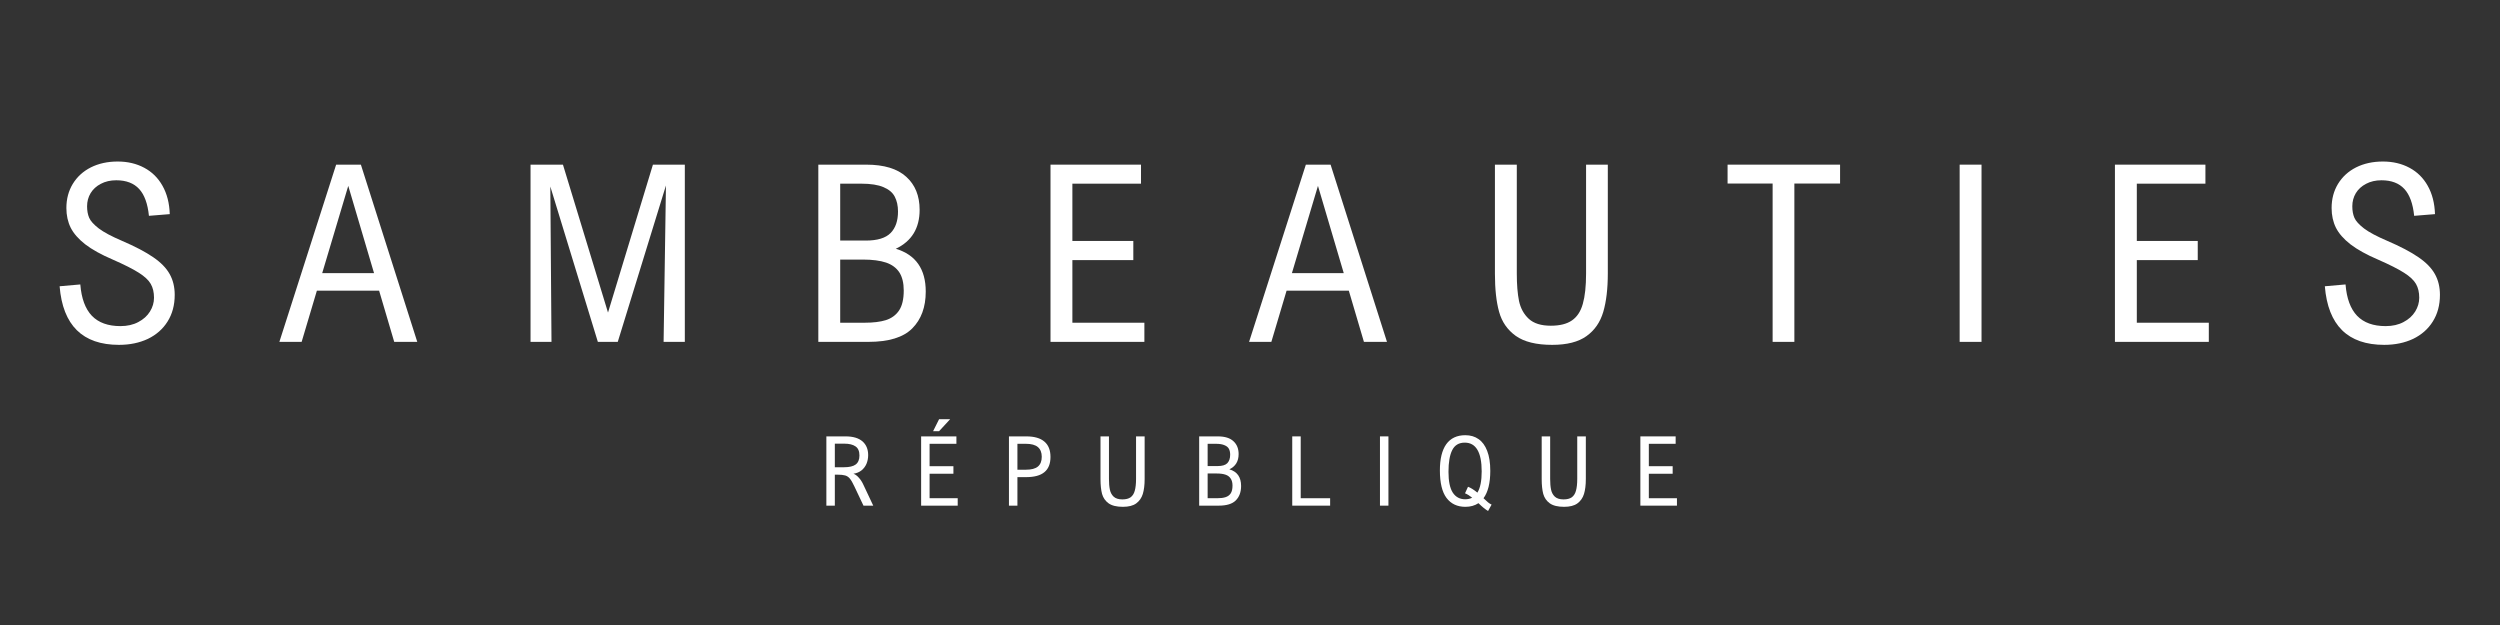 <svg version="1.2" preserveAspectRatio="xMidYMid meet" height="100" viewBox="0 0 300 75" zoomAndPan="magnify" width="400" xmlns:xlink="http://www.w3.org/1999/xlink" xmlns="http://www.w3.org/2000/svg"><rect x="0" y="0" width="300" height="75" fill="#333333" stroke="none"/><defs><clipPath id="06f8bee186"><rect height="37" y="0" width="295" x="0"></rect></clipPath><clipPath id="20ce370698"><rect height="16" y="0" width="110" x="0"></rect></clipPath></defs><g id="89abd354c2"><g transform="matrix(1,0,0,1,5,12)"><g clip-path="url(#06f8bee186)"><g style="fill:#ffffff;fill-opacity:1;"><g transform="translate(0.872, 29.024)"><path d="M 8.078 -19.391 C 7.379 -19.391 6.766 -19.25 6.234 -18.969 C 5.703 -18.695 5.289 -18.32 5 -17.844 C 4.719 -17.375 4.578 -16.848 4.578 -16.266 C 4.578 -15.742 4.66 -15.285 4.828 -14.891 C 4.992 -14.504 5.379 -14.078 5.984 -13.609 C 6.598 -13.148 7.523 -12.656 8.766 -12.125 C 10.348 -11.445 11.598 -10.789 12.516 -10.156 C 13.43 -9.531 14.086 -8.859 14.484 -8.141 C 14.891 -7.422 15.094 -6.586 15.094 -5.641 C 15.094 -4.41 14.805 -3.344 14.234 -2.438 C 13.672 -1.539 12.883 -0.848 11.875 -0.359 C 10.863 0.117 9.707 0.359 8.406 0.359 C 4.039 0.359 1.664 -1.984 1.281 -6.672 L 3.766 -6.891 C 3.898 -5.211 4.363 -3.957 5.156 -3.125 C 5.957 -2.301 7.098 -1.891 8.578 -1.891 C 9.398 -1.891 10.113 -2.051 10.719 -2.375 C 11.332 -2.695 11.801 -3.117 12.125 -3.641 C 12.445 -4.16 12.609 -4.711 12.609 -5.297 C 12.609 -5.953 12.477 -6.504 12.219 -6.953 C 11.957 -7.41 11.477 -7.859 10.781 -8.297 C 10.082 -8.742 9.039 -9.27 7.656 -9.875 C 6.27 -10.469 5.172 -11.078 4.359 -11.703 C 3.547 -12.336 2.961 -13.004 2.609 -13.703 C 2.266 -14.398 2.094 -15.188 2.094 -16.062 C 2.094 -17.145 2.348 -18.109 2.859 -18.953 C 3.379 -19.805 4.102 -20.469 5.031 -20.938 C 5.969 -21.406 7.039 -21.641 8.25 -21.641 C 9.445 -21.641 10.508 -21.391 11.438 -20.891 C 12.363 -20.398 13.094 -19.68 13.625 -18.734 C 14.164 -17.785 14.457 -16.648 14.5 -15.328 L 12 -15.125 C 11.852 -16.582 11.461 -17.656 10.828 -18.344 C 10.191 -19.039 9.273 -19.391 8.078 -19.391 Z M 8.078 -19.391" style="stroke:none"></path></g></g><g style="fill:#ffffff;fill-opacity:1;"><g transform="translate(28.603, 29.024)"><path d="M 4.422 -6.141 L 2.594 0 L -0.078 0 L 6.734 -21.266 L 9.703 -21.266 L 16.469 0 L 13.703 0 L 11.891 -6.141 Z M 8.188 -18.719 L 5.062 -8.25 L 11.281 -8.25 Z M 8.188 -18.719" style="stroke:none"></path></g></g><g style="fill:#ffffff;fill-opacity:1;"><g transform="translate(56.32, 29.024)"><path d="M 18.312 0 L 18.594 -18.766 L 12.812 0 L 10.422 0 L 4.719 -18.641 L 4.859 0 L 2.344 0 L 2.344 -21.266 L 6.234 -21.266 L 11.641 -3.516 L 17.031 -21.266 L 20.859 -21.266 L 20.859 0 Z M 18.312 0" style="stroke:none"></path></g></g><g style="fill:#ffffff;fill-opacity:1;"><g transform="translate(90.855, 29.024)"><path d="M 14.5 -15.844 C 14.5 -13.633 13.547 -12.078 11.641 -11.172 C 14.035 -10.453 15.234 -8.738 15.234 -6.031 C 15.234 -4.164 14.691 -2.691 13.609 -1.609 C 12.535 -0.535 10.785 0 8.359 0 L 2.344 0 L 2.344 -21.266 L 8.094 -21.266 C 10.227 -21.266 11.828 -20.781 12.891 -19.812 C 13.961 -18.852 14.5 -17.531 14.5 -15.844 Z M 4.969 -12.156 L 8.047 -12.156 C 9.43 -12.156 10.422 -12.457 11.016 -13.062 C 11.609 -13.664 11.906 -14.523 11.906 -15.641 C 11.906 -16.336 11.773 -16.93 11.516 -17.422 C 11.266 -17.91 10.816 -18.289 10.172 -18.562 C 9.523 -18.844 8.633 -18.984 7.5 -18.984 L 4.969 -18.984 Z M 4.969 -2.297 L 7.891 -2.297 C 8.922 -2.297 9.773 -2.398 10.453 -2.609 C 11.129 -2.828 11.656 -3.211 12.031 -3.766 C 12.406 -4.328 12.594 -5.125 12.594 -6.156 C 12.594 -7.07 12.414 -7.801 12.062 -8.344 C 11.707 -8.883 11.176 -9.273 10.469 -9.516 C 9.758 -9.754 8.836 -9.875 7.703 -9.875 L 4.969 -9.875 Z M 4.969 -2.297" style="stroke:none"></path></g></g><g style="fill:#ffffff;fill-opacity:1;"><g transform="translate(118.717, 29.024)"><path d="M 4.969 -18.984 L 4.969 -12.109 L 12.281 -12.109 L 12.281 -9.812 L 4.969 -9.812 L 4.969 -2.297 L 13.609 -2.297 L 13.609 0 L 2.344 0 L 2.344 -21.266 L 13.203 -21.266 L 13.203 -18.984 Z M 4.969 -18.984" style="stroke:none"></path></g></g><g style="fill:#ffffff;fill-opacity:1;"><g transform="translate(144.968, 29.024)"><path d="M 4.422 -6.141 L 2.594 0 L -0.078 0 L 6.734 -21.266 L 9.703 -21.266 L 16.469 0 L 13.703 0 L 11.891 -6.141 Z M 8.188 -18.719 L 5.062 -8.25 L 11.281 -8.25 Z M 8.188 -18.719" style="stroke:none"></path></g></g><g style="fill:#ffffff;fill-opacity:1;"><g transform="translate(172.032, 29.024)"><path d="M 9.234 0.359 C 7.328 0.359 5.867 0 4.859 -0.719 C 3.859 -1.438 3.191 -2.398 2.859 -3.609 C 2.523 -4.816 2.359 -6.336 2.359 -8.172 L 2.359 -21.266 L 4.984 -21.266 L 4.984 -8.203 C 4.984 -6.891 5.07 -5.789 5.25 -4.906 C 5.438 -4.031 5.828 -3.316 6.422 -2.766 C 7.023 -2.211 7.906 -1.938 9.062 -1.938 C 10.145 -1.938 10.992 -2.148 11.609 -2.578 C 12.223 -3.004 12.656 -3.664 12.906 -4.562 C 13.164 -5.469 13.297 -6.68 13.297 -8.203 L 13.297 -21.266 L 15.906 -21.266 L 15.906 -8.219 C 15.906 -6.375 15.723 -4.832 15.359 -3.594 C 14.992 -2.352 14.32 -1.383 13.344 -0.688 C 12.375 0.008 11.004 0.359 9.234 0.359 Z M 9.234 0.359" style="stroke:none"></path></g></g><g style="fill:#ffffff;fill-opacity:1;"><g transform="translate(201.621, 29.024)"><path d="M 8.703 -19 L 8.703 0 L 6.094 0 L 6.094 -19 L 0.688 -19 L 0.688 -21.266 L 14.188 -21.266 L 14.188 -19 Z M 8.703 -19" style="stroke:none"></path></g></g><g style="fill:#ffffff;fill-opacity:1;"><g transform="translate(227.814, 29.024)"><path d="M 2.344 0 L 2.344 -21.266 L 4.969 -21.266 L 4.969 0 Z M 2.344 0" style="stroke:none"></path></g></g><g style="fill:#ffffff;fill-opacity:1;"><g transform="translate(246.448, 29.024)"><path d="M 4.969 -18.984 L 4.969 -12.109 L 12.281 -12.109 L 12.281 -9.812 L 4.969 -9.812 L 4.969 -2.297 L 13.609 -2.297 L 13.609 0 L 2.344 0 L 2.344 -21.266 L 13.203 -21.266 L 13.203 -18.984 Z M 4.969 -18.984" style="stroke:none"></path></g></g><g style="fill:#ffffff;fill-opacity:1;"><g transform="translate(272.699, 29.024)"><path d="M 8.078 -19.391 C 7.379 -19.391 6.766 -19.25 6.234 -18.969 C 5.703 -18.695 5.289 -18.32 5 -17.844 C 4.719 -17.375 4.578 -16.848 4.578 -16.266 C 4.578 -15.742 4.66 -15.285 4.828 -14.891 C 4.992 -14.504 5.379 -14.078 5.984 -13.609 C 6.598 -13.148 7.523 -12.656 8.766 -12.125 C 10.348 -11.445 11.598 -10.789 12.516 -10.156 C 13.43 -9.531 14.086 -8.859 14.484 -8.141 C 14.891 -7.422 15.094 -6.586 15.094 -5.641 C 15.094 -4.41 14.805 -3.344 14.234 -2.438 C 13.672 -1.539 12.883 -0.848 11.875 -0.359 C 10.863 0.117 9.707 0.359 8.406 0.359 C 4.039 0.359 1.664 -1.984 1.281 -6.672 L 3.766 -6.891 C 3.898 -5.211 4.363 -3.957 5.156 -3.125 C 5.957 -2.301 7.098 -1.891 8.578 -1.891 C 9.398 -1.891 10.113 -2.051 10.719 -2.375 C 11.332 -2.695 11.801 -3.117 12.125 -3.641 C 12.445 -4.16 12.609 -4.711 12.609 -5.297 C 12.609 -5.953 12.477 -6.504 12.219 -6.953 C 11.957 -7.41 11.477 -7.859 10.781 -8.297 C 10.082 -8.742 9.039 -9.27 7.656 -9.875 C 6.27 -10.469 5.172 -11.078 4.359 -11.703 C 3.547 -12.336 2.961 -13.004 2.609 -13.703 C 2.266 -14.398 2.094 -15.188 2.094 -16.062 C 2.094 -17.145 2.348 -18.109 2.859 -18.953 C 3.379 -19.805 4.102 -20.469 5.031 -20.938 C 5.969 -21.406 7.039 -21.641 8.25 -21.641 C 9.445 -21.641 10.508 -21.391 11.438 -20.891 C 12.363 -20.398 13.094 -19.68 13.625 -18.734 C 14.164 -17.785 14.457 -16.648 14.5 -15.328 L 12 -15.125 C 11.852 -16.582 11.461 -17.656 10.828 -18.344 C 10.191 -19.039 9.273 -19.391 8.078 -19.391 Z M 8.078 -19.391" style="stroke:none"></path></g></g></g></g><g transform="matrix(1,0,0,1,97,48)"><g clip-path="url(#20ce370698)"><g style="fill:#ffffff;fill-opacity:1;"><g transform="translate(1.242, 12.678)"><path d="M 5.938 -6.062 C 5.938 -5.688 5.867 -5.336 5.734 -5.016 C 5.598 -4.703 5.398 -4.441 5.141 -4.234 C 4.879 -4.023 4.555 -3.891 4.172 -3.828 C 4.391 -3.754 4.602 -3.598 4.812 -3.359 C 5.031 -3.129 5.223 -2.828 5.391 -2.453 L 6.547 0 L 5.375 0 L 4.281 -2.312 C 4.082 -2.738 3.906 -3.047 3.75 -3.234 C 3.594 -3.43 3.398 -3.562 3.172 -3.625 C 2.953 -3.688 2.645 -3.719 2.25 -3.719 L 1.938 -3.719 L 1.938 0 L 0.922 0 L 0.922 -8.312 L 3.234 -8.312 C 4.117 -8.312 4.789 -8.113 5.25 -7.719 C 5.707 -7.32 5.938 -6.77 5.938 -6.062 Z M 4.891 -6.016 C 4.891 -6.535 4.734 -6.898 4.422 -7.109 C 4.109 -7.328 3.664 -7.438 3.094 -7.438 L 1.938 -7.438 L 1.938 -4.609 L 3.047 -4.609 C 3.68 -4.609 4.145 -4.719 4.438 -4.938 C 4.738 -5.164 4.891 -5.523 4.891 -6.016 Z M 4.891 -6.016" style="stroke:none"></path></g></g><g style="fill:#ffffff;fill-opacity:1;"><g transform="translate(12.613, 12.678)"><path d="M 1.938 -7.422 L 1.938 -4.734 L 4.797 -4.734 L 4.797 -3.828 L 1.938 -3.828 L 1.938 -0.891 L 5.312 -0.891 L 5.312 0 L 0.922 0 L 0.922 -8.312 L 5.156 -8.312 L 5.156 -7.422 Z M 2.359 -8.938 L 3.078 -10.375 L 4.406 -10.375 L 3.078 -8.938 Z M 2.359 -8.938" style="stroke:none"></path></g></g><g style="fill:#ffffff;fill-opacity:1;"><g transform="translate(23.152, 12.678)"><path d="M 5.906 -5.844 C 5.906 -5.02 5.66 -4.41 5.172 -4.016 C 4.691 -3.617 3.957 -3.422 2.969 -3.422 L 1.938 -3.422 L 1.938 0 L 0.922 0 L 0.922 -8.312 L 3 -8.312 C 3.969 -8.312 4.691 -8.102 5.172 -7.688 C 5.66 -7.281 5.906 -6.664 5.906 -5.844 Z M 1.938 -4.312 L 2.953 -4.312 C 3.609 -4.312 4.086 -4.438 4.391 -4.688 C 4.703 -4.945 4.859 -5.336 4.859 -5.859 C 4.859 -6.379 4.703 -6.77 4.391 -7.031 C 4.086 -7.289 3.609 -7.422 2.953 -7.422 L 1.938 -7.422 Z M 1.938 -4.312" style="stroke:none"></path></g></g><g style="fill:#ffffff;fill-opacity:1;"><g transform="translate(34.138, 12.678)"><path d="M 3.609 0.141 C 2.859 0.141 2.285 0 1.891 -0.281 C 1.504 -0.562 1.242 -0.938 1.109 -1.406 C 0.984 -1.883 0.922 -2.477 0.922 -3.188 L 0.922 -8.312 L 1.938 -8.312 L 1.938 -3.203 C 1.938 -2.691 1.973 -2.266 2.047 -1.922 C 2.117 -1.578 2.27 -1.297 2.5 -1.078 C 2.738 -0.859 3.086 -0.75 3.547 -0.75 C 3.961 -0.75 4.289 -0.832 4.531 -1 C 4.77 -1.176 4.938 -1.438 5.031 -1.781 C 5.133 -2.133 5.188 -2.609 5.188 -3.203 L 5.188 -8.312 L 6.219 -8.312 L 6.219 -3.203 C 6.219 -2.484 6.145 -1.883 6 -1.406 C 5.852 -0.926 5.586 -0.547 5.203 -0.266 C 4.828 0.004 4.297 0.141 3.609 0.141 Z M 3.609 0.141" style="stroke:none"></path></g></g><g style="fill:#ffffff;fill-opacity:1;"><g transform="translate(45.979, 12.678)"><path d="M 5.656 -6.188 C 5.656 -5.32 5.285 -4.711 4.547 -4.359 C 5.484 -4.086 5.953 -3.422 5.953 -2.359 C 5.953 -1.629 5.738 -1.051 5.312 -0.625 C 4.895 -0.207 4.211 0 3.266 0 L 0.922 0 L 0.922 -8.312 L 3.156 -8.312 C 4 -8.312 4.625 -8.117 5.031 -7.734 C 5.445 -7.359 5.656 -6.844 5.656 -6.188 Z M 1.938 -4.75 L 3.141 -4.75 C 3.68 -4.75 4.066 -4.863 4.297 -5.094 C 4.523 -5.332 4.641 -5.672 4.641 -6.109 C 4.641 -6.379 4.594 -6.609 4.5 -6.797 C 4.406 -6.992 4.227 -7.145 3.969 -7.25 C 3.719 -7.363 3.375 -7.422 2.938 -7.422 L 1.938 -7.422 Z M 1.938 -0.891 L 3.078 -0.891 C 3.484 -0.891 3.816 -0.93 4.078 -1.016 C 4.348 -1.098 4.555 -1.25 4.703 -1.469 C 4.848 -1.688 4.922 -2 4.922 -2.406 C 4.922 -2.758 4.848 -3.039 4.703 -3.25 C 4.566 -3.469 4.359 -3.625 4.078 -3.719 C 3.805 -3.812 3.453 -3.859 3.016 -3.859 L 1.938 -3.859 Z M 1.938 -0.891" style="stroke:none"></path></g></g><g style="fill:#ffffff;fill-opacity:1;"><g transform="translate(57.147, 12.678)"><path d="M 5.469 -0.891 L 5.469 0 L 0.922 0 L 0.922 -8.312 L 1.938 -8.312 L 1.938 -0.891 Z M 5.469 -0.891" style="stroke:none"></path></g></g><g style="fill:#ffffff;fill-opacity:1;"><g transform="translate(67.674, 12.678)"><path d="M 0.922 0 L 0.922 -8.312 L 1.938 -8.312 L 1.938 0 Z M 0.922 0" style="stroke:none"></path></g></g><g style="fill:#ffffff;fill-opacity:1;"><g transform="translate(75.24, 12.678)"><path d="M 5.172 -0.297 C 4.734 -0.004 4.211 0.141 3.609 0.141 C 2.641 0.141 1.883 -0.211 1.344 -0.922 C 0.812 -1.629 0.547 -2.734 0.547 -4.234 C 0.547 -5.609 0.801 -6.656 1.312 -7.375 C 1.832 -8.094 2.594 -8.453 3.594 -8.453 C 4.219 -8.453 4.75 -8.297 5.188 -7.984 C 5.633 -7.68 5.977 -7.211 6.219 -6.578 C 6.469 -5.941 6.594 -5.141 6.594 -4.172 C 6.594 -2.711 6.32 -1.617 5.781 -0.891 C 6 -0.68 6.18 -0.516 6.328 -0.391 C 6.473 -0.273 6.613 -0.188 6.75 -0.125 L 6.328 0.641 C 6.148 0.535 5.973 0.41 5.797 0.266 C 5.617 0.117 5.41 -0.066 5.172 -0.297 Z M 4.422 -0.953 C 4.129 -1.191 3.844 -1.367 3.562 -1.484 L 3.922 -2.266 C 4.254 -2.141 4.629 -1.906 5.047 -1.562 C 5.391 -2.113 5.562 -2.961 5.562 -4.109 C 5.562 -5.266 5.391 -6.129 5.047 -6.703 C 4.711 -7.273 4.207 -7.562 3.531 -7.562 C 2.832 -7.562 2.332 -7.266 2.031 -6.672 C 1.727 -6.078 1.578 -5.207 1.578 -4.062 C 1.578 -2.926 1.75 -2.094 2.094 -1.562 C 2.445 -1.031 2.941 -0.766 3.578 -0.766 C 3.898 -0.766 4.18 -0.828 4.422 -0.953 Z M 4.422 -0.953" style="stroke:none"></path></g></g><g style="fill:#ffffff;fill-opacity:1;"><g transform="translate(87.081, 12.678)"><path d="M 3.609 0.141 C 2.859 0.141 2.285 0 1.891 -0.281 C 1.504 -0.562 1.242 -0.938 1.109 -1.406 C 0.984 -1.883 0.922 -2.477 0.922 -3.188 L 0.922 -8.312 L 1.938 -8.312 L 1.938 -3.203 C 1.938 -2.691 1.973 -2.266 2.047 -1.922 C 2.117 -1.578 2.27 -1.297 2.5 -1.078 C 2.738 -0.859 3.086 -0.75 3.547 -0.75 C 3.961 -0.75 4.289 -0.832 4.531 -1 C 4.77 -1.176 4.938 -1.438 5.031 -1.781 C 5.133 -2.133 5.188 -2.609 5.188 -3.203 L 5.188 -8.312 L 6.219 -8.312 L 6.219 -3.203 C 6.219 -2.484 6.145 -1.883 6 -1.406 C 5.852 -0.926 5.586 -0.547 5.203 -0.266 C 4.828 0.004 4.297 0.141 3.609 0.141 Z M 3.609 0.141" style="stroke:none"></path></g></g><g style="fill:#ffffff;fill-opacity:1;"><g transform="translate(98.922, 12.678)"><path d="M 1.938 -7.422 L 1.938 -4.734 L 4.797 -4.734 L 4.797 -3.828 L 1.938 -3.828 L 1.938 -0.891 L 5.312 -0.891 L 5.312 0 L 0.922 0 L 0.922 -8.312 L 5.156 -8.312 L 5.156 -7.422 Z M 1.938 -7.422" style="stroke:none"></path></g></g></g></g></g></svg>